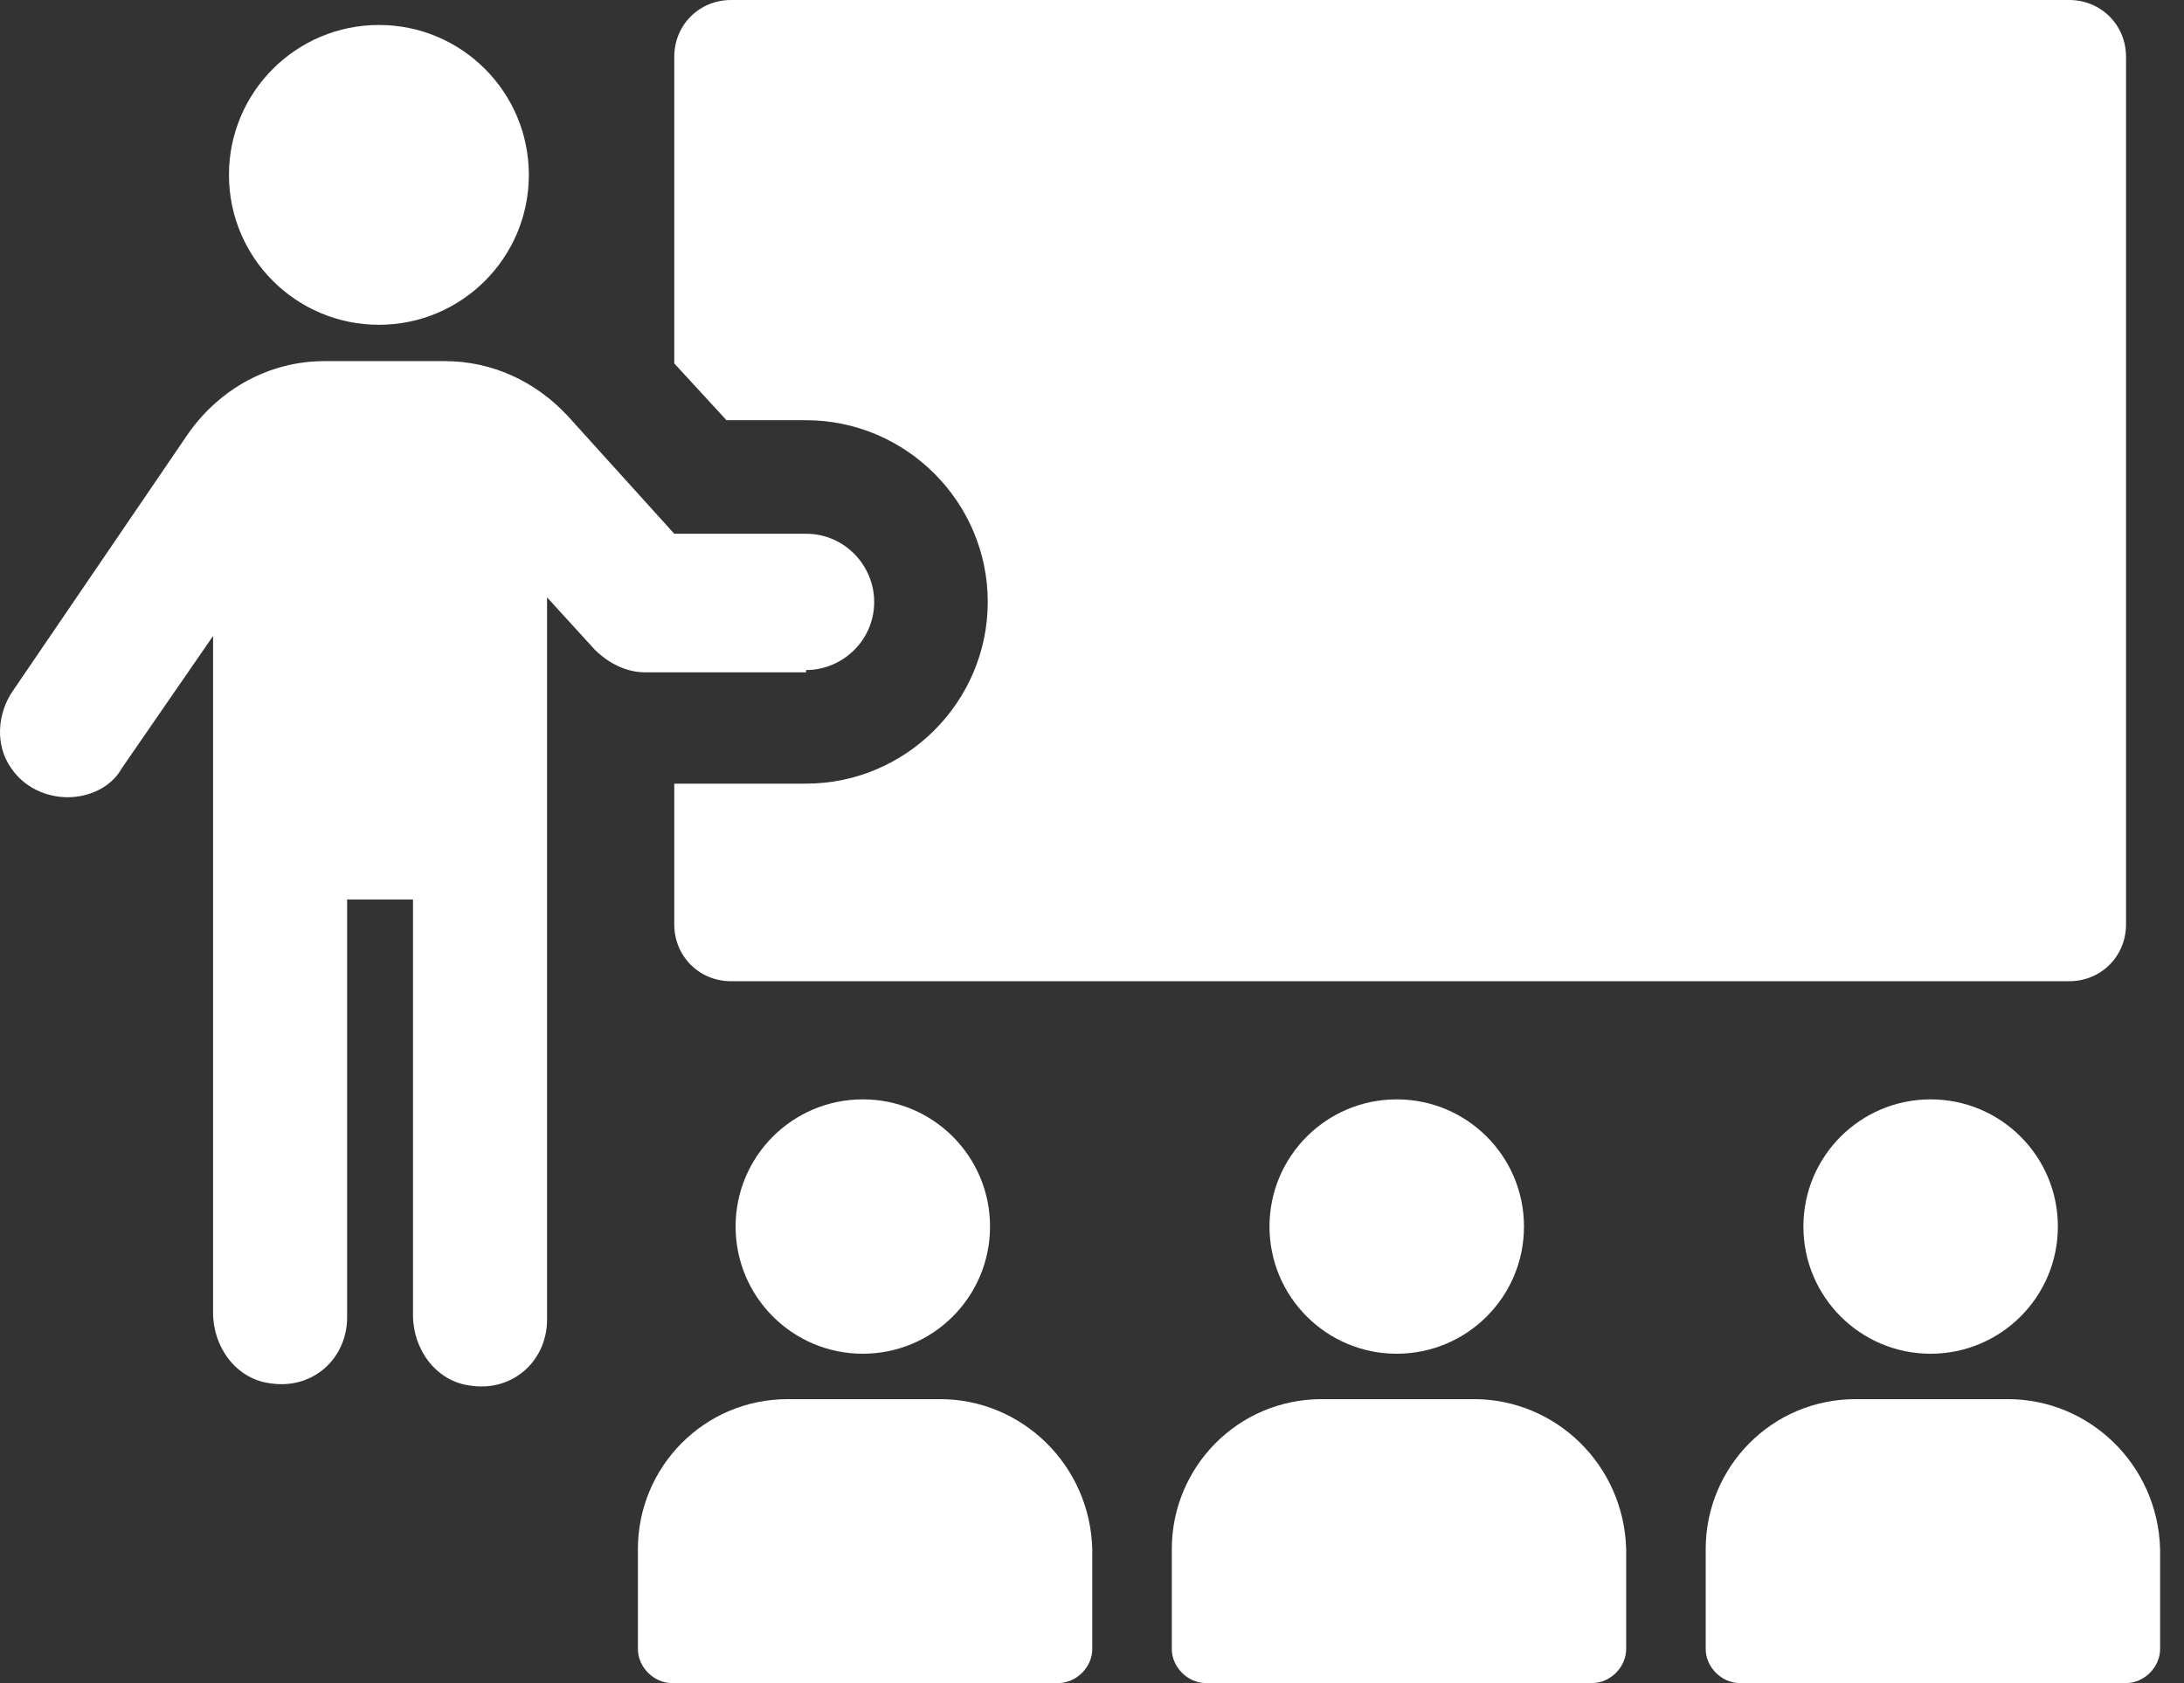 <svg width="48" height="37" viewBox="0 0 48 37" fill="none" xmlns="http://www.w3.org/2000/svg">
<rect x="0" y="0" width="48" height="37" fill="#333333" stroke="none"/>
<path d="M17.715 9.238C19.912 9.238 21.709 11.035 21.709 13.232C21.709 15.429 19.912 17.227 17.715 17.227H14.819V20.323C14.819 21.022 15.368 21.571 16.067 21.571H45.477C46.176 21.571 46.726 21.022 46.726 20.323V1.248C46.726 0.549 46.176 0 45.477 0H16.067C15.368 0 14.819 0.549 14.819 1.248V7.989L15.967 9.238H17.715Z" fill="white"/>
<path d="M17.715 14.73C18.514 14.73 19.213 14.081 19.213 13.232C19.213 12.433 18.564 11.734 17.715 11.734H14.819L12.472 9.138C11.773 8.389 10.824 7.939 9.776 7.939H7.129C5.931 7.939 4.832 8.539 4.133 9.537L0.288 15.18C-0.061 15.679 -0.111 16.378 0.239 16.877C0.538 17.327 1.037 17.526 1.487 17.526C1.936 17.526 2.436 17.327 2.685 16.877L4.683 13.981V28.861C4.683 29.61 5.182 30.309 5.931 30.409C6.88 30.559 7.629 29.86 7.629 28.961V19.773H9.077V28.911C9.077 29.66 9.576 30.359 10.325 30.459C11.274 30.609 12.023 29.91 12.023 29.011V13.132L13.071 14.281C13.371 14.581 13.77 14.78 14.17 14.78H17.715V14.73Z" fill="white"/>
<path d="M8.328 7.14C10.148 7.14 11.623 5.665 11.623 3.845C11.623 2.025 10.148 0.549 8.328 0.549C6.508 0.549 5.032 2.025 5.032 3.845C5.032 5.665 6.508 7.14 8.328 7.14Z" fill="white"/>
<path d="M20.661 30.758H17.315C15.468 30.758 14.02 32.256 14.02 34.054V36.251C14.02 36.65 14.369 37 14.769 37H23.257C23.657 37 24.006 36.65 24.006 36.251V34.054C23.956 32.206 22.459 30.758 20.661 30.758Z" fill="white"/>
<path d="M18.963 29.76C20.508 29.76 21.759 28.508 21.759 26.964C21.759 25.419 20.508 24.168 18.963 24.168C17.419 24.168 16.167 25.419 16.167 26.964C16.167 28.508 17.419 29.76 18.963 29.76Z" fill="white"/>
<path d="M32.395 30.758H29.05C27.202 30.758 25.754 32.256 25.754 34.054V36.251C25.754 36.65 26.104 37 26.503 37H34.992C35.391 37 35.74 36.65 35.74 36.251V34.054C35.691 32.206 34.193 30.758 32.395 30.758Z" fill="white"/>
<path d="M30.697 29.76C32.242 29.76 33.494 28.508 33.494 26.964C33.494 25.419 32.242 24.168 30.697 24.168C29.153 24.168 27.901 25.419 27.901 26.964C27.901 28.508 29.153 29.76 30.697 29.76Z" fill="white"/>
<path d="M44.129 30.758H40.784C38.936 30.758 37.488 32.256 37.488 34.054V36.251C37.488 36.65 37.838 37 38.237 37H46.726C47.125 37 47.475 36.65 47.475 36.251V34.054C47.425 32.206 45.927 30.758 44.129 30.758Z" fill="white"/>
<path d="M42.431 29.76C43.976 29.76 45.228 28.508 45.228 26.964C45.228 25.419 43.976 24.168 42.431 24.168C40.887 24.168 39.635 25.419 39.635 26.964C39.635 28.508 40.887 29.76 42.431 29.76Z" fill="white"/>
</svg>
